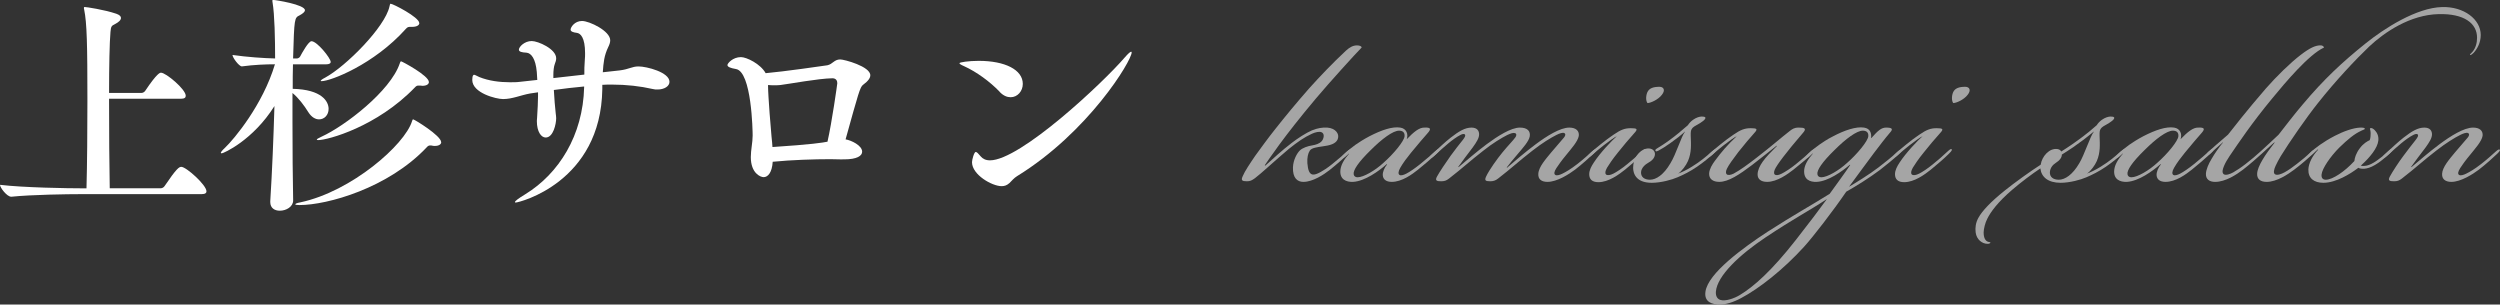 <?xml version="1.0" encoding="UTF-8"?><svg xmlns="http://www.w3.org/2000/svg" viewBox="0 0 407.56 49.65"><rect x="0" y="0" width="407.56" height="49.65" fill="#333333" stroke="none"/><defs><style>.d{fill:#fff;}.e{opacity:.56;}</style></defs><g id="a"/><g id="b"><g id="c"><g><path class="d" d="M13.18,31.65c-2.13,0-8.06,.08-11.32,.42h-.04c-.68,0-1.82-1.48-1.82-1.94,3.8,.46,11.13,.57,13.34,.57h.76c.11-4.03,.15-9.42,.15-14.21,0-9.23-.08-12.77-.53-14.93-.04-.11-.04-.23-.04-.27,0-.11,.04-.15,.11-.15,.27,0,3.15,.42,5.17,1.1,.53,.19,.76,.42,.76,.68,0,.34-.34,.68-.95,.99-.57,.3-.68,.34-.76,1.29-.15,1.71-.23,5.59-.23,9.95h5.28c.23,0,.49-.15,.61-.34,1.98-2.96,2.43-2.96,2.58-2.96,.8,0,4.03,2.7,4.03,3.76,0,.27-.15,.49-.8,.49h-11.7c0,5.28,.04,11.09,.11,14.59h8.32c.23,0,.49-.15,.61-.34,1.98-2.93,2.39-3.15,2.74-3.15,.8,0,4.1,2.96,4.1,3.99,0,.23-.15,.46-.8,.46H13.18Z"/><path class="d" d="M53.92,10.07c0,.23-.19,.42-.8,.42h-5.36c-.04,1.25-.04,2.58-.04,3.99,4.79,.11,5.85,2.09,5.85,3.27,0,.99-.68,1.71-1.56,1.71-.57,0-1.22-.34-1.75-1.18-.65-1.06-1.63-2.36-2.58-3.12v4.6c0,4.67,.04,9.38,.11,12.88v.04c0,1.03-1.14,1.67-2.17,1.67-.84,0-1.56-.42-1.56-1.41v-.15c.3-4.71,.53-10.3,.68-15.5-3.5,5.59-8.32,7.71-8.59,7.71-.08,0-.15-.04-.15-.08,0-.11,.19-.38,.65-.8,1.52-1.44,6.19-7.03,8.17-13.64-1.48,0-3.46,.08-5.36,.34h-.04c-.46,0-1.52-1.44-1.52-1.86,2.36,.34,5.13,.53,6.95,.57,0-3.08-.08-7.18-.42-9.16,0-.11-.04-.19-.04-.23,0-.11,.04-.15,.15-.15,.38,0,5.17,.76,5.17,1.67,0,.3-.38,.57-.87,.84-.84,.42-.87,.42-1.06,7.03h.65c.11,0,.38-.11,.49-.3,.3-.57,1.37-2.51,1.86-2.51,.91,0,3.12,2.77,3.12,3.34Zm18.01,13.11c0,.34-.38,.61-1.03,.61-.11,0-.27,0-.42-.04s-.23-.04-.34-.04c-.23,0-.38,.08-.57,.3-6.27,6.65-16.19,9.42-20.75,9.42-.42,0-.68-.04-.68-.11,0-.11,.23-.23,.87-.34,8.32-1.79,16.98-9.38,18.16-13.22,.08-.19,.08-.3,.19-.3,.19,0,4.56,2.66,4.56,3.72Zm-2.01-9.8c0,.34-.38,.61-1.06,.61-.11,0-.23-.04-.34-.04h-.27c-.23,0-.38,.04-.61,.3-6.19,6.42-14.21,8.59-15.77,8.59-.15,0-.23-.04-.23-.08,0-.08,.23-.23,.8-.49,3.76-1.71,11.21-7.41,12.73-11.93,.08-.23,.11-.34,.23-.34s4.52,2.32,4.52,3.38Zm-1.56-9.61c0,.34-.42,.61-1.18,.61h-.19c-.42,0-.53,0-.84,.34-5.21,5.81-12.27,8.51-13.72,8.51-.11,0-.15,0-.15-.04,0-.08,.19-.27,.72-.53,3.42-1.86,9.76-8.24,10.49-11.59,.08-.3,.08-.46,.19-.46,.38,0,4.67,2.2,4.67,3.15Z"/><path class="d" d="M98.19,14.55c-.23,15.16-13.56,18.47-14.13,18.47-.08,0-.11-.04-.11-.08,0-.15,.46-.53,1.71-1.29,5.43-3.34,9.38-9.57,9.57-17.44v-.11c-1.63,.15-3.31,.34-4.94,.57,.08,1.44,.19,2.81,.3,3.76,.04,.34,.08,.61,.08,.84,0,.91-.46,3.15-1.71,3.15-.72,0-1.44-.91-1.44-2.7,0-.19,.04-.38,.04-.57,.08-1.44,.15-2.43,.15-3.42v-.68l-1.29,.19c-1.52,.27-2.89,.91-4.41,.91-1.14,0-5.02-.99-5.02-3.12,0-.8,.23-.84,.3-.84,.15,0,.42,.19,.87,.38,1.52,.61,3.27,.84,4.98,.84,.57,0,1.14,0,1.71-.08l2.74-.3-.08-1.29c-.19-2.17-.91-3.08-1.67-3.15-.76-.04-1.25-.15-1.25-.49,0-.46,.91-1.41,2.09-1.41,1.03,0,3.99,1.29,3.99,2.81,0,.27-.08,.61-.23,.95-.15,.38-.23,1.1-.23,1.75v.53l5.05-.57c0-.76,0-1.48,.08-2.43,.04-.38,.04-.76,.04-1.06,0-2.58-.76-3.23-1.33-3.31-.65-.08-1.03-.23-1.03-.53,0-.38,.65-1.41,1.86-1.41s4.6,1.63,4.6,3.15c0,.38-.15,.76-.34,1.14-.65,1.37-.76,2.47-.87,4.07l2.74-.3c1.56-.19,2.01-.65,3.08-.65,1.33,0,5.05,.95,5.05,2.51,0,.72-.84,1.25-1.94,1.25-.27,0-.53,0-.8-.08-2.01-.46-4.26-.72-6.65-.72-.53,0-1.03,0-1.56,.04v.72Z"/><path class="d" d="M137.37,25.99c-.53,0-1.22-.04-1.98-.04-2.62,0-6.27,.11-9.42,.42-.11,1.79-.8,2.51-1.48,2.51-.53,0-2.09-.65-2.09-3.27,0-1.18,.3-2.36,.3-3.53,0-.65-.15-10.45-2.74-10.83-.87-.15-1.37-.34-1.37-.65,0-.27,.87-1.29,2.2-1.29,.91,0,3.19,1.1,4.03,2.62,2.74-.23,9.65-1.22,10.07-1.29,.87-.19,1.1-.95,2.09-.95,.65,0,4.9,1.14,4.9,2.58,0,.42-.3,.91-1.18,1.56-.49,.34-.76,1.37-2.85,8.89,.91,.15,2.7,.99,2.7,2.01,0,.68-.84,1.25-2.93,1.25h-.27Zm-12.16-11.97c0,1.56,.49,7.6,.57,8.28,.08,.61,.11,1.18,.15,1.67,6.42-.42,8.24-.72,8.97-.87,.72-3.15,1.6-9.42,1.6-9.54,0-.38-.19-.8-.8-.8-2.32,.04-6.95,.91-8.47,1.1-.3,.04-.65,.04-.99,.04s-.68,0-1.03-.04v.15Z"/><path class="d" d="M162.98,14.97c-1.6-1.67-3.8-3.27-5.81-4.18-.53-.23-.76-.38-.76-.49,0-.15,1.52-.38,3.15-.38,4.26,0,7.18,1.44,7.18,3.76,0,1.18-.87,2.17-1.98,2.17-.57,0-1.18-.23-1.79-.87Zm1.56,14.89c-.38,.34-.76,.49-1.25,.49-1.56,0-4.83-1.86-4.83-3.91,0-.38,.34-1.67,.61-1.67,.19,0,.42,.27,.84,.76,.3,.34,.76,.61,1.48,.61,4.94,0,18.39-12.61,21.96-16.76,.57-.65,.91-.95,1.06-.95,.04,0,.08,.04,.08,.11,0,1.37-7.07,13.03-18.69,20.18-.49,.3-.87,.76-1.25,1.14Z"/><g class="e"><path class="d" d="M202.58,28.75c.35-.85,1.2-2.1,2.05-3.35,.65-.9,2.25-3.1,3.3-4.4,1.7-2.15,3.35-4.15,5.5-6.6,1.75-1.95,3.85-4.15,6-6.15,.6-.55,1.15-.85,1.8-.85,.45,0,.75,.15,.75,.35-.95,.95-5.35,5.8-7.45,8.3-5.3,6.3-7.7,9.95-8.35,10.9l.1,.05c1.4-1.25,2.6-2.4,4.3-3.7,.9-.7,2.35-1.65,3.3-2.05,.85-.35,1.7-.5,2.5-.45,1.35,.1,2.1,1.05,1.65,2-.35,.65-1.2,.9-2.35,1.05-1,.15-1.85,.25-2.15,.7s-.45,1.15-.4,2.05c.1,1.2,.35,1.75,.85,1.85,.35,.05,.75-.1,1.3-.4,.45-.25,1.1-.65,1.9-1.3,1.05-.85,1.8-1.5,2.4-2.05,.05-.05,.5-.45,.65-.3,.15,.2-.35,.6-.5,.75-.65,.6-1.75,1.6-2.95,2.55-.95,.75-2.75,1.95-4.3,1.95-1,0-1.75-.65-1.7-2.35,.05-1.3,.7-2.35,1.1-2.75,.45-.45,1.35-.75,2.05-.85,.55-.1,1.15-.25,1.55-.7,.3-.35,.55-1.2-.05-1.45-.35-.15-1,0-1.55,.25-1.3,.6-2.3,1.3-3.8,2.5-2.15,1.8-4.55,4.05-5.5,4.75-.5,.35-.75,.5-1.3,.5-.8,0-1-.15-.7-.8Z"/><path class="d" d="M232.18,20.8c1.05-.05,1.15,.2,.65,.8-.65,.75-1.75,2-2.8,3.3-.65,.8-1.3,1.65-1.75,2.45-.35,.6-.35,1-.15,1.15,.25,.2,.75,0,1.15-.2,.5-.25,1.45-.9,2.25-1.55,1.05-.85,1.85-1.55,2.4-2.05,.3-.25,.55-.5,.7-.35,.15,.15-.1,.4-.65,.9-.65,.6-1.85,1.65-2.8,2.4-1,.8-2.65,2-4.3,2-.95,0-1.4-.45-1.45-1.05-.05-.55,.25-1.25,.7-1.8l-.05-.05c-1.3,1.15-3.6,2.8-5.5,2.9-1.1,.05-2.25-.4-2.05-2,.1-.75,.5-1.55,1.4-2.6l-.05-.05c-.15,.15-.35,.35-.65,.6-.2,.15-.35,.25-.45,.15-.1-.15,.15-.45,.7-.95,.15-.15,1-.85,1.5-1.2,.5-.35,1.35-.9,2.3-1.4,1.95-1,3.7-1.6,5-1.4,1,.15,1.35,1.05,1.05,1.9,1.2-1.25,2.05-1.9,2.85-1.9Zm-8.7,3.65c-2.05,2-2.9,3.3-2.8,3.95,.05,.35,.3,.5,.65,.5,.95,0,2.85-1.1,4.2-2.35,1.6-1.4,3.4-3.55,3.45-4.35,.05-.65-.35-.9-.9-.9-1,0-2.8,1.35-4.6,3.15Z"/><path class="d" d="M239.88,20.8c.95,0,1.25,.55,1.25,1.1,0,.6-.4,1.25-1.05,2.15-.75,1-1.8,2.35-2.35,3.15l.05,.05c1.2-1,2.85-2.45,4.6-3.75,1.75-1.3,3.95-2.7,5.4-2.7,1.25,0,1.75,.6,1.6,1.45-.15,.8-1.1,1.85-1.95,2.85-.85,1-1.35,1.6-1.8,2.2l.05,.05c1.15-1,2.95-2.55,4.7-3.85,1.75-1.3,3.95-2.7,5.45-2.7,1.1,0,1.65,.55,1.55,1.35-.15,.9-1.2,2.05-2,3.05-.8,.95-1.35,1.75-1.65,2.2-.4,.6-.4,.95-.2,1.1,.25,.2,.8,0,1.2-.2,.6-.3,1.3-.7,2.4-1.55,.85-.65,1.85-1.55,2.4-2.05,.3-.25,.5-.45,.65-.3,.1,.1-.05,.3-.4,.65-.45,.45-1.95,1.8-3,2.6-1,.75-2.95,2-4.5,2-1,0-1.55-.45-1.5-1.3,.05-1.15,1.25-2.45,2.1-3.5,.75-.9,1.45-1.7,2.1-2.45,.2-.25,.3-.55,.05-.7-.25-.15-.8,.05-1.3,.3-.9,.45-2.3,1.3-3.9,2.55-2.2,1.7-3.4,2.85-5.6,4.55-.45,.35-.8,.45-1.3,.45-.8,0-.95-.15-.65-.8,.5-1.05,1.75-2.8,2.65-3.9,.85-1.05,1.75-1.95,2.1-2.45,.2-.25,.25-.6-.05-.7-.3-.1-.7,.05-1.25,.3-.9,.45-2.4,1.35-3.9,2.55-2.2,1.7-3.4,2.85-5.6,4.55-.45,.35-.75,.45-1.3,.45-.7,0-1.05-.1-.65-.8,.35-.65,1.45-2.3,2.2-3.35,.75-1.05,1.45-1.9,2-2.6,.35-.45,.45-.7,.35-.85-.15-.2-.45-.1-.75,.05-.6,.3-1.35,.85-1.95,1.35-.65,.55-1.45,1.25-2.15,1.9-.5,.45-.7,.6-.85,.45-.1-.15,.15-.4,.75-.95,.6-.55,1.7-1.6,2.6-2.3,1.35-1.05,2.35-1.65,3.4-1.65Z"/><path class="d" d="M261.43,23.7c-.75,.6-1.3,1.05-1.8,1.5-.4,.35-.6,.5-.75,.4-.1-.1,0-.3,.55-.8s2.35-2,3.55-2.8c1.3-.9,1.95-1.1,2.9-1.1,1.05,0,1.15,.15,.55,.8-.9,1-1.7,1.95-2.7,3.2-.85,1.05-1.45,1.95-1.75,2.45-.3,.55-.35,.9-.15,1.1,.25,.2,.7,.1,1.2-.15s1.35-.8,2.2-1.5c1.05-.85,1.5-1.25,2.3-2,.45-.4,.65-.6,.8-.45,.15,.15-.4,.65-.55,.8-.6,.6-1.85,1.7-2.85,2.5-1,.8-2.7,2.05-4.35,2.05-1.05,0-1.5-.5-1.5-1.3,0-.65,.35-1.3,.75-1.9,1-1.55,2.95-3.6,3.75-4.3-.35,.15-1.4,.9-2.15,1.5Zm9.5-8.25c-.6,.8-1.85,1.35-2.35,1.35-.25-.3-.3-1.05-.05-1.7,.3-.75,1.05-.95,2-.95,.7,0,1,.55,.4,1.3Z"/><path class="d" d="M275.78,27.2c1.4-.85,2.45-1.75,3.3-2.5,.25-.2,.5-.45,.65-.3,.1,.1-.1,.4-.55,.8-.5,.45-1.45,1.25-2.55,2-1.1,.75-2.2,1.3-3.15,1.7-.9,.4-2.7,.9-4.2,.9-2.65,0-3.2-1.6-3-3,.2-1.45,1.35-2.65,2.55-2.6,.7,.05,1.05,.55,.95,1.1-.1,.5-.45,.9-1.1,1.25-.45,.25-1.1,.8-1.15,1.5-.05,.8,.55,1.25,1.45,1.25,1,0,2.25-.8,3.35-2.7,.9-1.45,1.8-4.45,2.35-5.1v-.05c-.5,.5-1.55,1.3-2.4,1.9-.7,.5-1.5,1-1.9,1.2-.2,.1-.4,.2-.5,.05-.05-.15,0-.25,.25-.4,.5-.3,1.3-.8,2.1-1.4,.9-.65,1.8-1.4,2.95-2.4,.1-.2,.45-.6,.8-.85,.55-.4,1.1-.55,1.45-.55,1.15,0,.4,.65-.25,1.05-.45,.3-.95,.5-1.2,.75-.4,.4-.35,.8-.35,1.35,.05,1.4,.15,2.7-.45,4.1-.3,.7-1,1.65-1.6,2.05,.55-.2,1.4-.6,2.2-1.1Z"/><path class="d" d="M280.98,23.7c-.75,.6-1.3,1.05-1.8,1.5-.4,.35-.6,.5-.75,.4-.1-.1,0-.3,.55-.8s2.35-2,3.55-2.8c1.3-.9,1.95-1.1,2.9-1.1,1.05,0,1.15,.15,.55,.8-.65,.7-1.6,1.85-2.6,3.1-.8,1.05-1.6,2.15-1.85,2.7-.2,.4-.2,.75-.05,.9,.2,.2,.65,.15,1.15-.1,1.1-.6,2.2-1.4,3.75-2.6,2.4-1.85,3.8-3.1,5.4-4.35,.4-.3,.7-.55,1.45-.55,.85,0,1.35,.1,.75,.8-.9,1.1-1.65,1.9-2.65,3.2-.85,1.05-1.5,1.95-1.85,2.55-.3,.5-.35,.95-.15,1.1,.25,.2,.65,.1,1.15-.15s1.45-.85,2.25-1.5c1-.8,1.85-1.55,2.4-2.05,.3-.3,.6-.5,.7-.35,.15,.1-.25,.5-.4,.65-.6,.6-1.85,1.65-3.05,2.6-.9,.7-2.65,2-4.3,2-1,0-1.55-.45-1.55-1.2,0-.7,.35-1.4,.8-2.05,.55-.8,1.5-1.75,2.35-2.6l-.05-.05c-1,.8-2.7,2.15-4,3.15-2.05,1.55-3.85,2.75-5.35,2.75-1.05,0-1.7-.5-1.65-1.4,.05-.7,.5-1.45,.95-2.05,1-1.35,2-2.55,3.55-4-.35,.15-1.4,.9-2.15,1.5Z"/><path class="d" d="M303.88,20.8c1,.15,1.25,.9,1.15,1.7h.05c1.1-1.25,1.65-1.7,2.4-1.7,.95,0,1.2,.2,.65,.8-.9,1.05-1.6,2-2.6,3.3-.85,1.1-2.6,3.55-4.1,5.55,1.1-.65,3.3-2,4.8-3.15,1.1-.85,2.05-1.6,3.1-2.55,.25-.25,.5-.35,.6-.25,.15,.15-.25,.5-.5,.75-.75,.7-1.8,1.55-2.95,2.45-1.8,1.35-3.9,2.65-5.5,3.55-2.15,3.15-5.4,7.35-6.85,8.95-3.35,3.7-7.35,6.85-10.3,8.4-1.3,.7-2.5,1.05-3.45,1.05-1.25,0-2.6-.4-2.35-2.1,.4-3,6.2-7.2,10.1-9.75,4.6-2.95,6.7-4.05,10.15-6.2,.9-1.25,2.55-3.5,3.35-4.7l-.05-.05c-1.35,1.15-3.55,2.7-5.4,2.8-1.1,.05-2.2-.35-2.05-2,.1-.75,.5-1.55,1.4-2.6l-.05-.05c-.15,.15-.35,.35-.65,.6-.2,.15-.35,.25-.45,.15-.1-.15,.25-.55,.8-1.05,.15-.15,.9-.75,1.4-1.1,.5-.35,1.3-.9,2.3-1.4,1.8-.95,3.7-1.6,5-1.4Zm-16.05,17.9c-4.2,2.8-7.9,6.25-8.1,8.85-.05,.75,.25,1.2,.75,1.35,.8,.25,2.25-.25,3.15-.8,2.25-1.35,5.2-3.95,9.15-9,2-2.55,4.05-5.25,5.05-6.65-2.95,1.95-5.35,3.15-10,6.25Zm11.25-14.25c-2.05,2-2.9,3.3-2.8,3.95,.05,.35,.3,.5,.65,.5,.95,0,2.85-1.1,4.2-2.35,1.6-1.4,3.4-3.55,3.45-4.35,.05-.65-.35-.9-.9-.9-1,0-2.8,1.35-4.6,3.15Z"/><path class="d" d="M311.28,23.7c-.75,.6-1.3,1.05-1.8,1.5-.4,.35-.6,.5-.75,.4-.1-.1,0-.3,.55-.8s2.35-2,3.55-2.8c1.3-.9,1.95-1.1,2.9-1.1,1.05,0,1.15,.15,.55,.8-.9,1-1.7,1.95-2.7,3.2-.85,1.05-1.45,1.95-1.75,2.45-.3,.55-.35,.9-.15,1.1,.25,.2,.7,.1,1.2-.15s1.35-.8,2.2-1.5c1.05-.85,1.5-1.25,2.3-2,.45-.4,.65-.6,.8-.45,.15,.15-.4,.65-.55,.8-.6,.6-1.85,1.7-2.85,2.5-1,.8-2.7,2.05-4.35,2.05-1.05,0-1.5-.5-1.5-1.3,0-.65,.35-1.3,.75-1.9,1-1.55,2.95-3.6,3.75-4.3-.35,.15-1.4,.9-2.15,1.5Zm9.5-8.25c-.6,.8-1.85,1.35-2.35,1.35-.25-.3-.3-1.05-.05-1.7,.3-.75,1.05-.95,2-.95,.7,0,1,.55,.4,1.3Z"/><path class="d" d="M335.93,29.8c-2.05,0-3.15-.95-3.3-2.35-1.35,.9-3.15,2.25-4.55,3.45-2.45,2.1-3.55,3.65-4.1,4.75-.35,.65-.6,1.7-.6,2.25,0,.9,.3,1.45,.85,1.55,.15,.05,.25,0,.25,.1s-.2,.2-.45,.2c-.9,0-1.8-.7-1.95-1.85-.1-.75,0-1.6,.45-2.4,.6-1.1,2-2.6,4.25-4.4,1.6-1.3,4.4-3.3,5.9-4.25,.2-1.35,1.4-2.75,2.75-2.55,.3,.05,.5,.2,.6,.4,.35-.2,1.3-.85,1.75-1.15,1.2-.85,2.3-1.6,4.05-3.15,.1-.2,.45-.6,.8-.85,.55-.4,1.1-.55,1.45-.55,1.15,0,.4,.65-.25,1.05-.45,.3-.95,.5-1.2,.75-.4,.4-.35,.8-.35,1.35,.05,1.4,.15,2.7-.45,4.1-.3,.7-1,1.65-1.6,2.05,.55-.2,1.4-.6,2.2-1.1,1.4-.85,2.45-1.75,3.3-2.5,.25-.2,.5-.45,.65-.3,.1,.1-.1,.4-.55,.8-.5,.45-1.45,1.25-2.55,2-1.1,.75-2.2,1.3-3.15,1.7-.9,.4-2.7,.9-4.2,.9Zm-.85-3.2c-.4,.25-.85,.75-.9,1.45-.05,.8,.55,1.25,1.45,1.25,1,0,2.25-.8,3.35-2.7,.8-1.3,1.8-4.45,2.35-5.1v-.05c-1.2,1-2.4,1.9-3.35,2.55-.6,.4-1.35,.9-1.85,1.2,0,.5-.35,.95-1.05,1.4Z"/><path class="d" d="M358.33,20.8c1.05-.05,1.15,.2,.65,.8-.65,.75-1.75,2-2.8,3.3-.65,.8-1.3,1.65-1.75,2.45-.35,.6-.35,1-.15,1.15,.25,.2,.75,0,1.15-.2,.5-.25,1.45-.9,2.25-1.55,1.05-.85,1.85-1.55,2.4-2.05,.3-.25,.55-.5,.7-.35,.15,.15-.1,.4-.65,.9-.65,.6-1.85,1.65-2.8,2.4-1,.8-2.65,2-4.3,2-.95,0-1.4-.45-1.45-1.05-.05-.55,.25-1.25,.7-1.8l-.05-.05c-1.3,1.15-3.6,2.8-5.5,2.9-1.1,.05-2.25-.4-2.05-2,.1-.75,.5-1.55,1.4-2.6l-.05-.05c-.15,.15-.35,.35-.65,.6-.2,.15-.35,.25-.45,.15-.1-.15,.15-.45,.7-.95,.15-.15,1-.85,1.5-1.2,.5-.35,1.35-.9,2.3-1.4,1.95-1,3.7-1.6,5-1.4,1,.15,1.35,1.05,1.05,1.9,1.2-1.25,2.05-1.9,2.85-1.9Zm-8.7,3.65c-2.05,2-2.9,3.3-2.8,3.95,.05,.35,.3,.5,.65,.5,.95,0,2.85-1.1,4.2-2.35,1.6-1.4,3.4-3.55,3.45-4.35,.05-.65-.35-.9-.9-.9-1,0-2.8,1.35-4.6,3.15Z"/><path class="d" d="M362.37,23.2c-.75,.65-1.5,1.35-2.05,1.85-.3,.25-.45,.3-.55,.15-.05-.15,.1-.3,.25-.45,.2-.2,1.95-1.75,3.2-2.8,.7-.9,3.2-4.1,6.15-7.5,1.7-1.95,4.05-4.25,5.7-5.5,1.55-1.2,2.4-1.5,3.05-1.55,.5-.05,.7,.15,.75,.35-2.5,1.15-6.35,5.75-8.45,8.3-3.35,4.05-5.45,7.2-6.95,9.4-.3,.45-.7,1.1-.9,1.6-.2,.5-.4,1.05-.05,1.35,.35,.25,1.1-.05,1.55-.3s1.3-.8,2-1.35c.9-.7,1.8-1.45,2.5-2.1,.6-.55,1.8-1.65,2.9-2.7,.7-.9,2.7-3.5,3.95-4.95,3.45-4.1,6.35-6.8,10.2-9.9,3.1-2.5,8.35-5.85,12.5-5.95,3.55-.1,6.3,2,6.3,4.55,0,1.3-.6,2.3-1.15,2.9-.3,.3-.55,.45-.6,.35s.15-.2,.4-.5c.55-.65,.75-1.5,.75-2.3,0-2.35-2.1-3.95-6.25-3.85-4.65,.1-8.85,2.95-11.35,5.3-2.15,2.05-5.45,5.55-8.3,9.15-1.85,2.3-4.75,6.5-6.1,8.7-.3,.5-.65,1.15-.85,1.6-.25,.55-.4,1.15-.1,1.35,.35,.25,1.1-.05,1.55-.3,.65-.35,1.35-.85,2.05-1.4,.9-.7,1.55-1.25,2.2-1.85,.2-.2,.6-.55,.75-.4,.1,.1-.05,.3-.35,.6-.6,.6-1.85,1.7-3.05,2.6-1,.75-2.85,2-4.5,2-1,0-1.6-.45-1.55-1.35,.05-1.2,1.35-3.15,2.85-5.05l-.05-.05c-.8,.7-1.6,1.45-2.1,1.9-.6,.55-1.9,1.7-3,2.55-1.05,.8-2.85,2-4.55,2-.95,0-1.55-.45-1.5-1.35,.05-.7,.4-1.55,.95-2.45,.5-.85,1.15-1.8,1.85-2.65h-.05Z"/><path class="d" d="M376.97,25.15c-.35,.3-.55,.4-.65,.3-.1-.15,.15-.4,.35-.6,.35-.35,1.05-.9,1.55-1.25,.65-.45,1.35-.9,2.4-1.45,1.45-.75,3-1.3,4.15-1.35,.35,0,.75,0,.75,.2,0,.1-.15,.1-.55,.3-1.2,.55-2.2,1.4-3.6,2.75-1.45,1.45-2.8,3.4-2.9,4.4-.05,.5,.15,.85,.7,.85,1.1,0,3.1-1.35,4.65-3.05,.05-.5,.25-1.25,.9-2.1,.55-.75,1.25-1.15,1.6-1.3,.15-.35,.15-.9,.15-1.15,0-.55-.2-.7-.05-.8,.2-.1,.5,.1,.7,.3,.4,.4,.7,1,.6,1.75-.15,1.2-1.3,2.65-2.85,4.05,.2,.1,.75,.05,.95,0,.45-.1,1-.35,1.7-.85,.65-.45,1.05-.8,1.6-1.3,.45-.4,.7-.65,.85-.5,.15,.15-.15,.45-.65,.9-.45,.4-.95,.85-1.6,1.3-.8,.55-1.4,.8-1.9,.9-.45,.1-1.05,.1-1.35-.1-1.3,1-3.65,2.45-5.7,2.45-1.55,0-2.5-.75-2.45-2.2,.05-1,.65-2.2,1.6-3.2l-.05-.05c-.35,.3-.55,.5-.9,.8Z"/><path class="d" d="M398.12,28.35c.05-1.1,1.15-2.35,2.1-3.5,.75-.9,1.5-1.75,2.1-2.45,.2-.25,.3-.55,.05-.7-.25-.15-.8,.05-1.3,.3-.9,.45-2.3,1.3-3.9,2.55-2.2,1.7-3.4,2.85-5.6,4.55-.45,.35-.75,.45-1.3,.45-.7,0-1.05-.1-.65-.8,.35-.65,1.4-2.3,2.2-3.35,.55-.75,1.45-1.9,2-2.6,.35-.45,.45-.7,.35-.85-.15-.2-.45-.1-.75,.05-.6,.3-1.35,.85-1.95,1.35-.65,.55-1.45,1.25-2.15,1.9-.5,.45-.7,.6-.85,.45-.1-.15,.15-.4,.75-.95,.6-.55,1.7-1.6,2.6-2.3,1.35-1.05,2.35-1.65,3.4-1.65,.95,0,1.25,.55,1.25,1.1,0,.6-.4,1.25-1.05,2.15-.75,1-1.8,2.35-2.35,3.15l.05,.05c1.2-1,2.85-2.45,4.6-3.75,1.75-1.3,3.95-2.7,5.45-2.7,1.05,0,1.65,.5,1.55,1.35-.15,.9-1.2,2.05-2,3.05-.8,.95-1.4,1.8-1.65,2.2-.4,.65-.4,.95-.2,1.1,.25,.2,.8,0,1.2-.2,.6-.3,1.3-.7,2.4-1.55,.85-.65,1.85-1.55,2.4-2.05,.4-.35,.55-.4,.65-.3,.1,.1-.05,.3-.4,.65-.45,.45-1.95,1.8-3,2.6-1,.75-2.95,2-4.5,2-.95,0-1.55-.45-1.5-1.3Z"/></g></g></g></g></svg>
